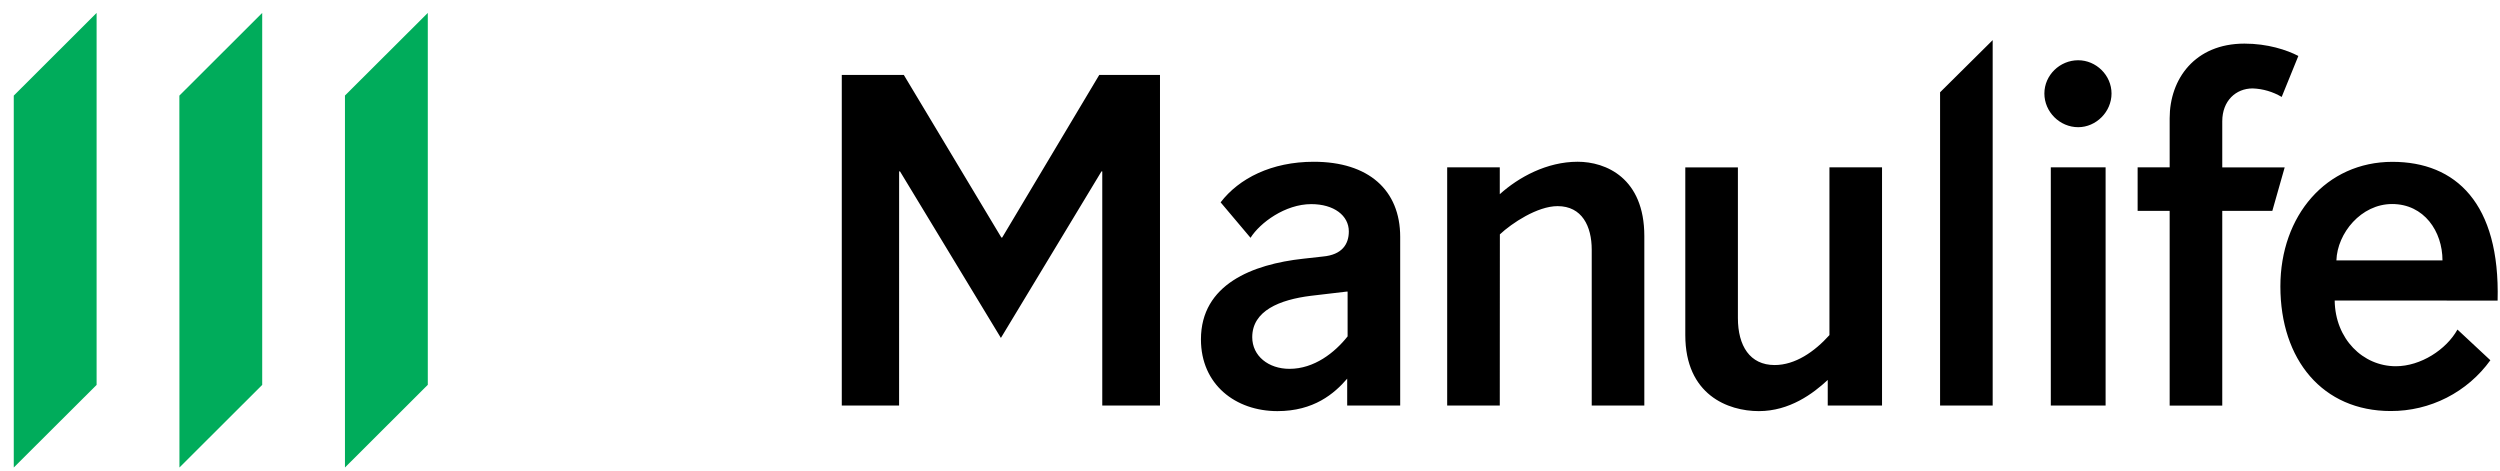 <?xml version="1.0" encoding="UTF-8"?>
<svg xmlns="http://www.w3.org/2000/svg" fill="none" height="32" viewBox="0 0 170 32" width="170">
  <path d="m91.576 19.828-2.438.287c-2.123.265-3.986 1.015-3.986 2.814 0 1.28 1.106 2.152 2.532 2.152 1.686 0 3.079-1.104 3.953-2.207v-3.046zm.033 7.747v-1.826c-.874 1.015-2.267 2.207-4.743 2.207-2.847 0-5.202-1.804-5.202-4.878 0-3.747 3.516-5.109 6.949-5.485l1.338-.149c1.31-.116 1.769-.839 1.769-1.71 0-1.076-1.012-1.854-2.554-1.854-1.774 0-3.488 1.269-4.13 2.29l-2.034-2.411c1.249-1.628 3.461-2.759 6.335-2.759 3.72 0 5.876 1.92 5.876 5.109v11.466zm10.376 0h-3.577v-16.195h3.577v1.826c1.283-1.159 3.201-2.207 5.296-2.207 1.918 0 4.533 1.103 4.533 5.054v11.521h-3.577v-10.594c0-1.6-.663-2.963-2.321-2.963-1.371 0-3.113 1.159-3.925 1.92zm22.417-16.195h3.576v16.195h-3.692v-1.738c-.996.927-2.593 2.119-4.683 2.119-2.095 0-5.003-1.104-5.003-5.17v-11.405h3.577v10.247c0 1.887.813 3.195 2.499 3.195 1.398 0 2.708-.905 3.726-2.036zm11.1 16.195h-3.577v-21.299l3.577-3.548zm7.679 0h-3.726v-16.195h3.726zm-1.863-23.478c1.216 0 2.266 1.015 2.266 2.262s-1.05 2.29-2.266 2.29c-1.255 0-2.3-1.043-2.3-2.29s1.05-2.262 2.3-2.262zm13.201 10.241h-3.405v13.243h-3.577v-13.243h-2.178v-2.958h2.178v-3.338c0-2.671 1.714-5.076 5.086-5.076 1.575 0 2.88.43 3.665.839l-1.133 2.787c-.599-.355-1.278-.554-1.974-.579-1.139 0-2.067.839-2.067 2.235v3.134h4.245zm11.57 3.371c0-1.975-1.249-3.835-3.427-3.835-2.101 0-3.726 1.975-3.787 3.835zm-7.33 2.726c.033 2.615 1.918 4.469 4.157 4.469 1.692 0 3.433-1.131 4.191-2.494l2.238 2.086c-.772 1.073-1.79 1.946-2.969 2.547s-2.484.912-3.808.907c-4.622 0-7.502-3.476-7.502-8.475 0-4.812 3.113-8.47 7.618-8.47 4.306 0 7.33 2.814 7.153 9.435zm-97.621 7.14h-3.897v-22.48h4.218l6.634 11.058h.055l6.601-11.058h4.13v22.48h-3.925v-15.919h-.055l-6.838 11.323-6.86-11.323h-.061z" fill="#000"></path>
  <path d="m23.457 6.496v25.294l5.633-5.623v-25.288zm-11.255 25.294 5.628-5.617v-25.294l-5.633 5.623zm-11.266 0 5.633-5.617v-25.294l-5.633 5.623z" fill="#00ac5b"></path>
</svg>
